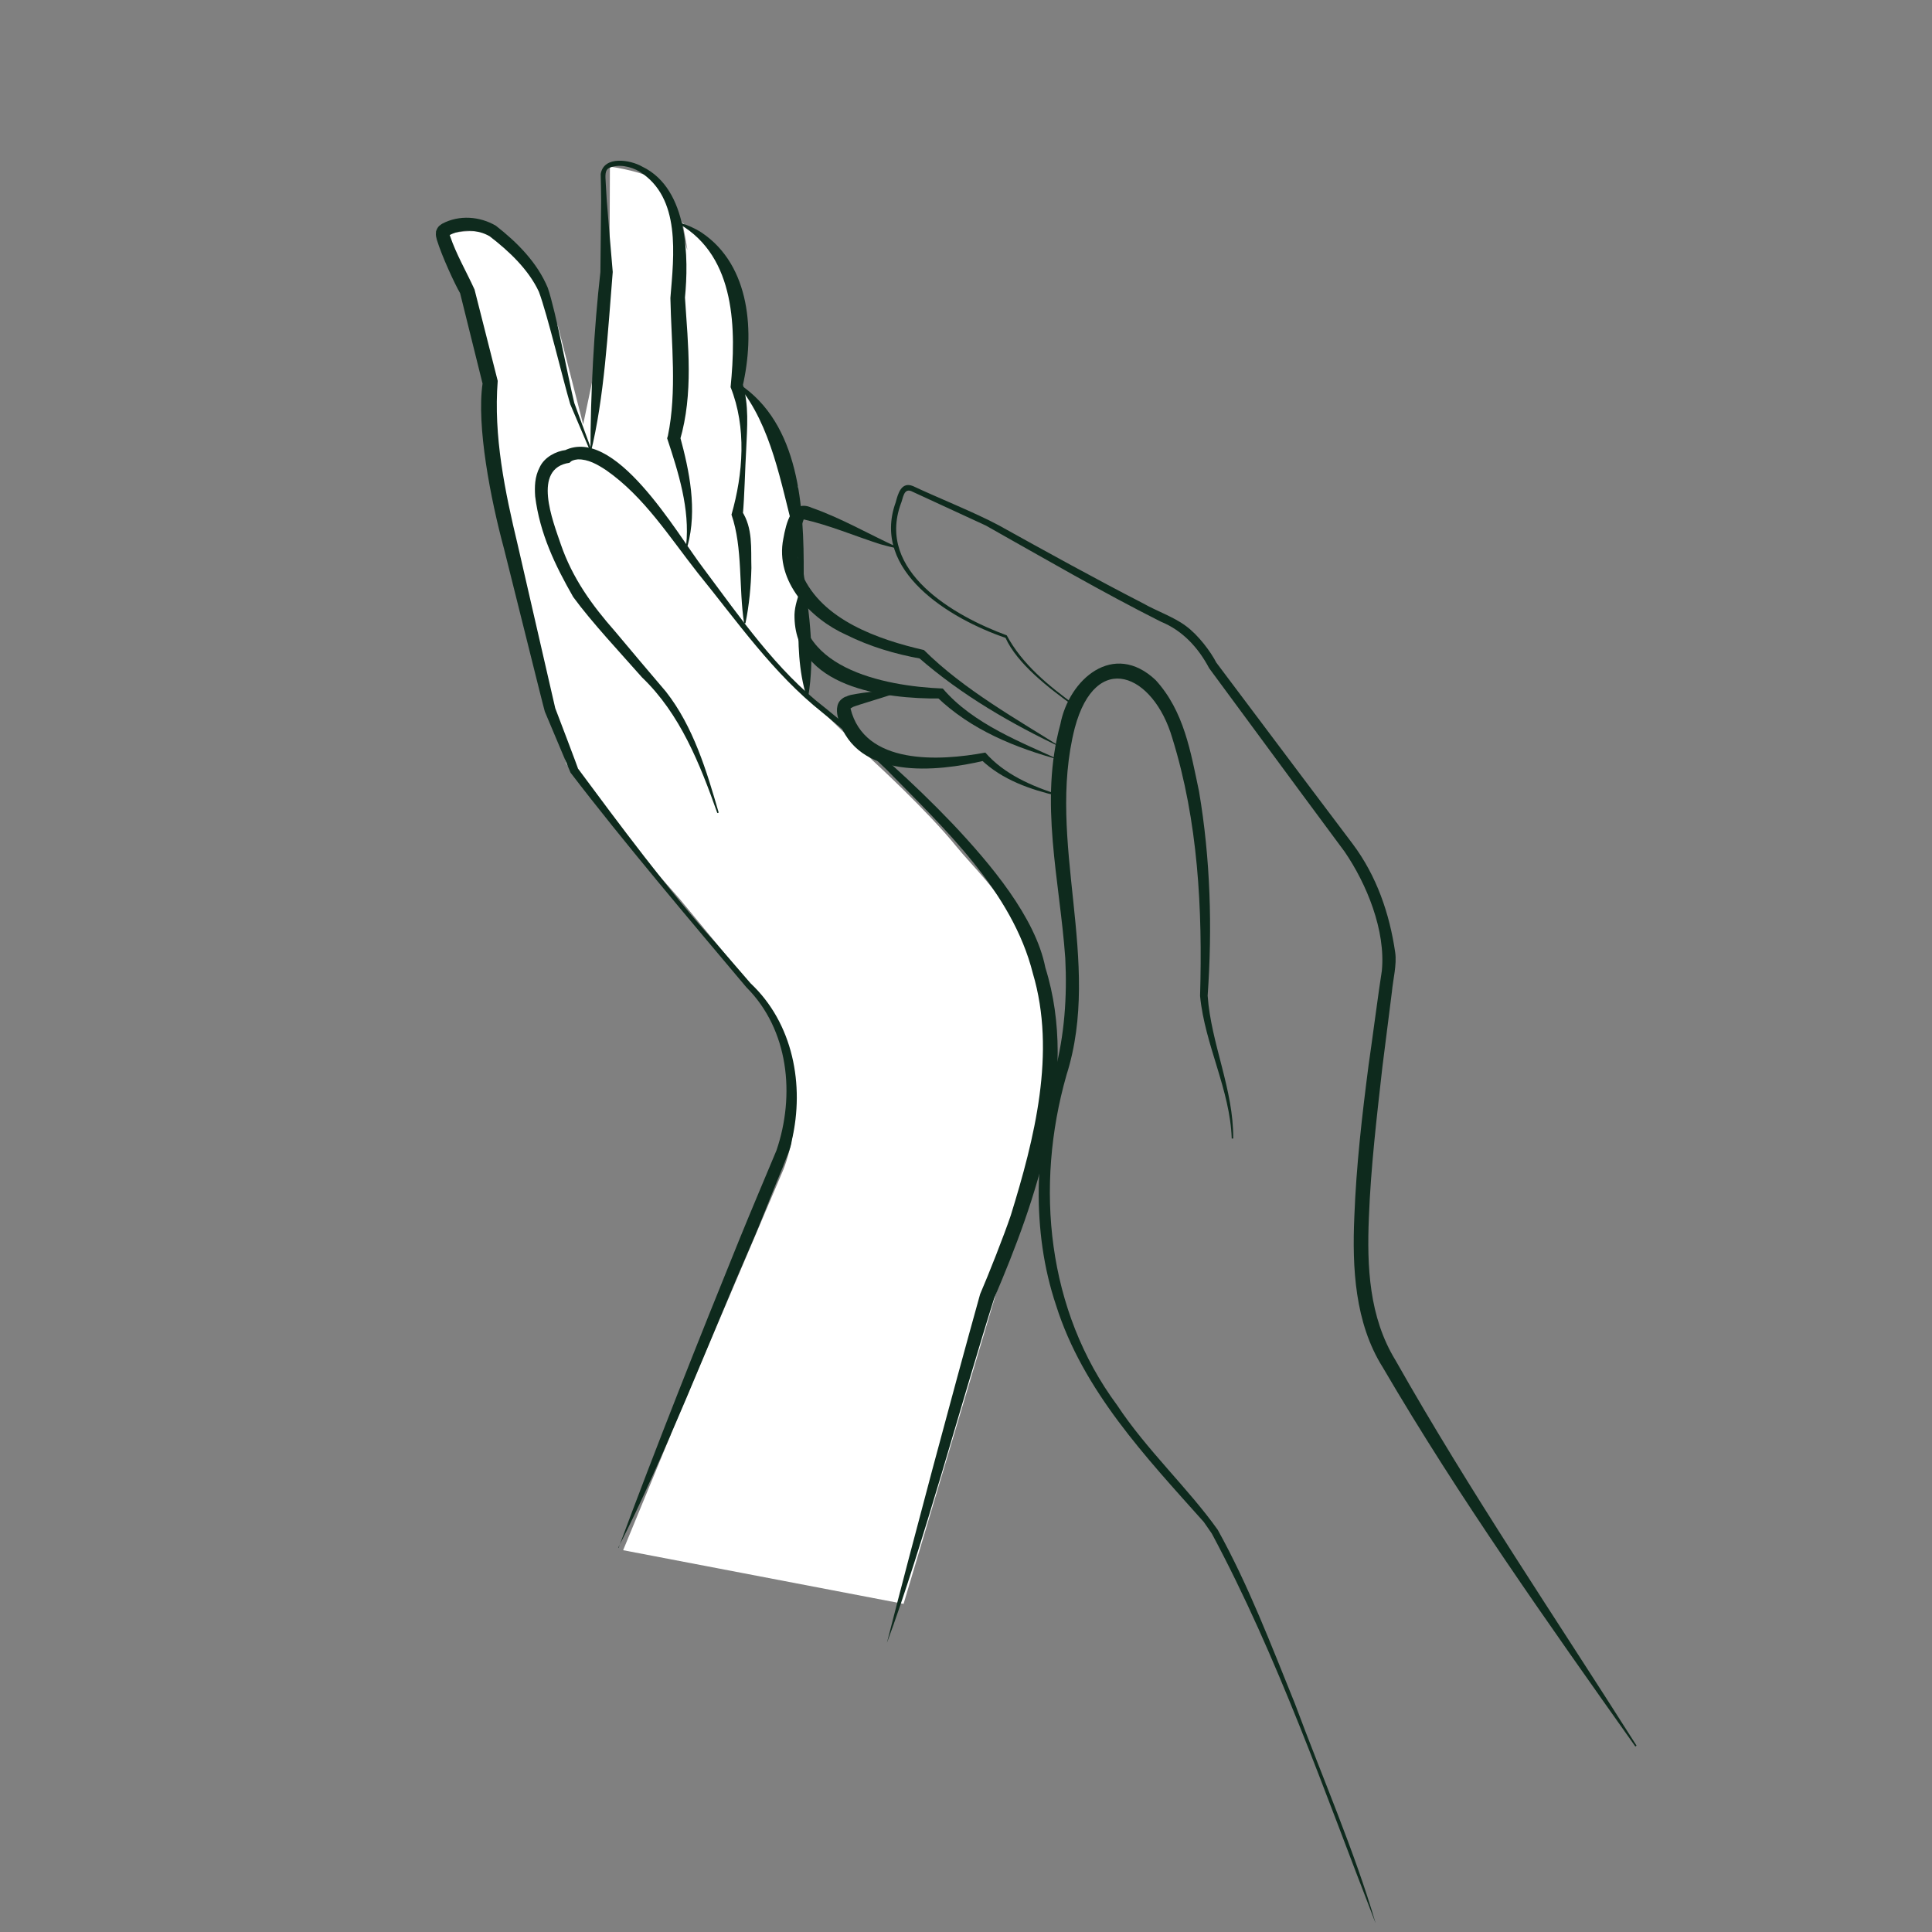 <?xml version="1.0" encoding="UTF-8"?><svg xmlns="http://www.w3.org/2000/svg" viewBox="0 0 130 130"><rect x="0" y="0" width="130" height="130" fill="#808080" stroke="none"/><defs><style>.cls-1{fill:#0e2a1d;}.cls-1,.cls-2{stroke-width:0px;}.cls-2{fill:#fff;}</style></defs><g id="pomocna"><path class="cls-2" d="M45.12,96.52l7.6-17.84s2.45-5.92-1.07-11.03l-5.93-7.18-5.3-6.03-2.32-3.05-.85-3.52-1.3-5.81-1.63-5.57-.85-3.52-.09-4.98-1.68-8.26-1.66-3.94s3.44-1.09,5.2,1.46l2.3,4.68,1.7,6.63.7-3.33,1.07-6.43.03-7.59s2.69.36,3.49,1.19c.56.57,1.29,2.93,1.68,4.31.17.61-.29-1.74-.29-1.74l2.05,1.89s3.14,3.06,1.83,9.16l1.53,1.41,2.37,5.34.42,10.69.12,3.35,4.51,4.39s3.62,3.31,5.63,5.79c2,2.48,7.25,6.63,6.44,17.3l-10.02,33.63-18.87-3.61,3.21-7.79Z"/></g><g id="Vrstva_2"><path class="cls-1" d="M72.24,47.5c-1.69-1.21-3.8-2.85-4.58-4.58-3.75-1.28-9.06-4.5-7.39-9.12.15-.56.37-1.42,1.17-1.09,1.63.77,4.19,1.79,5.77,2.64,3.15,1.75,6.54,3.62,9.73,5.26.85.49,2.04.9,2.84,1.5.84.6,1.7,1.76,2.06,2.47l6.13,8.16,3.06,4.06c1.6,2.14,2.47,4.67,2.85,7.29.12.81-.15,1.84-.22,2.63,0,0-.64,5.06-.64,5.06-.38,3.37-.78,6.75-.91,10.12-.14,3.33.01,6.72,1.79,9.63,5.01,8.86,10.77,17.33,16.22,25.93,0,0-.08.06-.08.06-5.91-8.35-11.83-16.68-17-25.52-1.88-2.99-2.06-6.71-1.91-10.13.13-3.43.52-6.82.96-10.21.15-.98.74-5.46.89-6.33.27-2.71-1.02-5.86-2.51-8.03,0,0-3.05-4.12-3.05-4.12l-6.06-8.22c-.73-1.38-1.78-2.53-3.25-3.13-3.94-1.98-7.94-4.31-11.78-6.47-1.3-.6-3.74-1.73-5.03-2.32-.51-.18-.53.51-.69.87-1.63,4.52,3.54,7.52,7.13,8.84,1.03,1.93,2.81,3.39,4.57,4.67,0,0-.06.08-.06.08h0Z"/><path class="cls-1" d="M92.55,129.38c-3.43-8.81-6.54-17.84-11.01-26.19,0,0-.54-.78-.54-.78-3.91-4.38-8.13-8.84-9.94-14.58-1.7-5.07-1.38-10.58-.09-15.69.66-2.5.84-5.08.71-7.66-.37-5.26-1.77-10.49-.33-15.75.58-3.03,3.58-5.64,6.41-2.97,1.92,2.1,2.36,4.85,2.92,7.49.77,4.54.9,9.18.58,13.75.23,3.24,1.75,6.3,1.72,9.61,0,0-.1,0-.1,0-.11-3.29-1.81-6.3-2.13-9.59.17-5.84-.13-11.76-1.87-17.36-1.26-4.31-5.14-5.99-6.56-.68-1.96,7.67,1.88,15.69-.56,23.36-2.14,7.5-1.31,15.84,3.4,22.2,1.99,3.02,4.8,5.61,6.78,8.4,2.07,3.73,3.59,7.74,5.19,11.69,1.8,4.85,4.02,9.95,5.42,14.74h0Z"/><path class="cls-1" d="M71.52,50.35c-3.47-1.64-6.81-3.57-9.72-6.11,0,0,.15.08.15.08-1.72-.31-3.41-.81-5-1.6-2.38-1.06-4.83-3.57-4.24-6.48.18-.99.55-2.7,1.92-2.07,2.02.71,3.82,1.77,5.71,2.63,0,0-.03.09-.03.09-.36-.08-.72-.17-1.07-.27-1.72-.55-3.45-1.29-5.16-1.67-.45,1.18-.57,2.53-.1,3.71,1.33,3.05,5.1,4.37,8.19,5.08,2.69,2.68,6.33,4.7,9.36,6.62h0Z"/><path class="cls-1" d="M71.38,51.15c-3.03-.82-6.04-2.03-8.35-4.26,0,0,.25.11.25.11-3.75.04-9.89-.75-9.82-5.65.02-.61.24-1.18.4-1.72l.1.02c-.82,5.26,5.48,6.52,9.48,6.68,2.02,2.38,5.33,3.64,7.94,4.84h0Z"/><path class="cls-1" d="M71.22,53.57c-1.88-.44-3.79-1.09-5.22-2.47,0,0,.25.08.25.08-3.27.77-8.58,1.3-9.83-2.78-.14-.41-.2-1.06.23-1.37.09-.08.2-.14.31-.17,0,0,.07-.04-.1.06-.1.09.03-.03.05-.03.2-.11.24-.09.34-.13,1.1-.22,2.29-.31,3.41-.35,0,0,.02.1.02.1-.89.31-1.87.6-2.76.88-.05.01-.6.2-.54.19,0,.01.12-.1,0,0-.21.13-.08.02-.15.1.94,3.81,5.96,3.54,9.07,2.96,1.26,1.45,3.14,2.27,4.96,2.84,0,0-.03.09-.03.09h0Z"/></g><g id="ruce"><path class="cls-1" d="M41.62,104.16c2.48-6.69,5.43-14.11,8.13-20.76.79-1.94,1.69-4.06,2.5-6,1.26-3.71.83-8.11-2.03-10.97-3.71-4.41-8.3-9.82-11.83-14.44,0,0-1.73-4.11-1.73-4.11-.03-.03-2.73-10.93-2.75-10.97-.91-3.37-1.85-8.25-1.44-11.1,0,0-1.51-6.08-1.51-6.08-.35-.6-1.23-2.49-1.57-3.61-.02-.15-.09-.2-.05-.56.13-.37.3-.42.42-.51,1.13-.6,2.52-.5,3.61.14,1.43,1.12,2.78,2.47,3.49,4.18.56,1.65,1.37,6.06,1.78,7.74,0,0,1.27,3.46,1.27,3.46l-.09.04s-1.45-3.4-1.45-3.41c-.49-1.65-1.53-6.02-2.11-7.57-.7-1.5-2.01-2.73-3.31-3.73-.78-.46-1.9-.51-2.7-.08-.06.02-.08.12-.02-.04.01-.14.01.03.05.09.41,1.23,1.11,2.42,1.65,3.61,0,0,1.54,6.07,1.54,6.07l.02.08c-.29,3.7.48,7.43,1.35,11.05,0,0,2.52,10.97,2.52,10.97-.13-.34,1.71,4.47,1.52,4.05,2.59,3.5,6.3,8.48,9.2,11.66,0,0,2.43,2.81,2.43,2.81,2.85,2.68,3.64,6.84,2.77,10.56-.07.59-.41,1.25-.61,1.81-.69,1.64-1.4,3.53-2.11,5.16-2.84,6.52-5.82,14.29-8.96,20.44h0Z"/><path class="cls-1" d="M48.26,54.69c-1.17-3.3-2.5-6.66-5.06-9.11-1.38-1.57-3.39-3.71-4.63-5.41-1.23-2.15-2.25-4.28-2.56-6.77-.04-.63-.04-1.31.31-1.97.32-.68,1.1-1.07,1.75-1.15l-.25.12c3.48-2.02,7.76,5.57,9.51,7.84,2.47,3.3,4.91,6.87,8.19,9.39,3,2.43,5.9,4.99,8.57,7.79,2.56,2.71,5.59,6.31,6.25,9.69,2.31,7.37-.65,15.7-3.44,22.24-2.12,6.69-4.85,16.85-7.22,23.19,1.72-6.74,4.37-16.64,6.27-23.46.57-1.32,1.6-3.93,2.06-5.29,1.6-5.17,3.07-10.97,1.49-16.29-1.39-5.53-5.99-9.78-9.88-13.75-1.36-1.31-2.87-2.66-4.29-3.81-3.32-2.64-5.73-6.13-8.38-9.39-1.92-2.44-3.61-5.13-6.16-6.91-.59-.39-1.22-.75-1.91-.73-.29.03-.43.09-.56.23-2.54.37-1.12,3.91-.58,5.5.78,2.26,2.08,4.07,3.65,5.85.78.93,2.66,3.17,3.42,4.05,1.85,2.36,2.73,5.32,3.55,8.14,0,0-.1.03-.1.03h0Z"/><path class="cls-1" d="M39.73,30.48c0-4.01.24-8.39.67-12.18,0,0,.05-4.79.05-4.79,0-.38-.02-1.44-.03-1.8.21-1.27,2.02-.95,2.79-.5,3.15,1.51,3.13,6.26,2.88,8.81.21,3.21.58,6.46-.34,9.61,0,0,0-.29,0-.29.65,2.39,1.17,4.95.52,7.38,0,0-.1-.02-.1-.02.26-2.46-.52-4.91-1.28-7.21,0,0,.05-.16.05-.16.62-2.99.23-6.23.17-9.28.23-2.86.73-6.74-2.07-8.5-.59-.36-1.5-.55-2.1-.22-.29.18-.18.72-.18,1,0,0,.07,1.19.07,1.19,0,.01.39,4.77.4,4.78-.33,4.01-.56,8.44-1.49,12.2h0Z"/><path class="cls-1" d="M50.07,41.95c-.37-2.38-.08-5.1-.85-7.32.79-2.76,1.02-5.87-.06-8.58.38-3.84.37-8.75-3.44-10.97,0,0,.04-.09.04-.09.5.15,1,.37,1.45.66,3.31,2.22,3.58,6.78,2.76,10.34,0,0-.02-.24-.02-.24.47,1.52.32,3.03.26,4.49-.08,1.31-.11,3.14-.23,4.43,0,0-.08-.31-.08-.31.78,1.18.62,2.54.66,3.86-.03,1.25-.15,2.49-.4,3.72h-.1Z"/><path class="cls-1" d="M54.28,46.91c-1.12-3.6-.09-7.37-.83-10.99-.92-3.4-1.51-7.23-3.8-10.02,0,0,.06-.08.06-.08,4.11,2.7,4.39,8.35,4.37,12.8.38,2.75.77,5.51.3,8.28,0,0-.1,0-.1,0h0Z"/></g></svg>